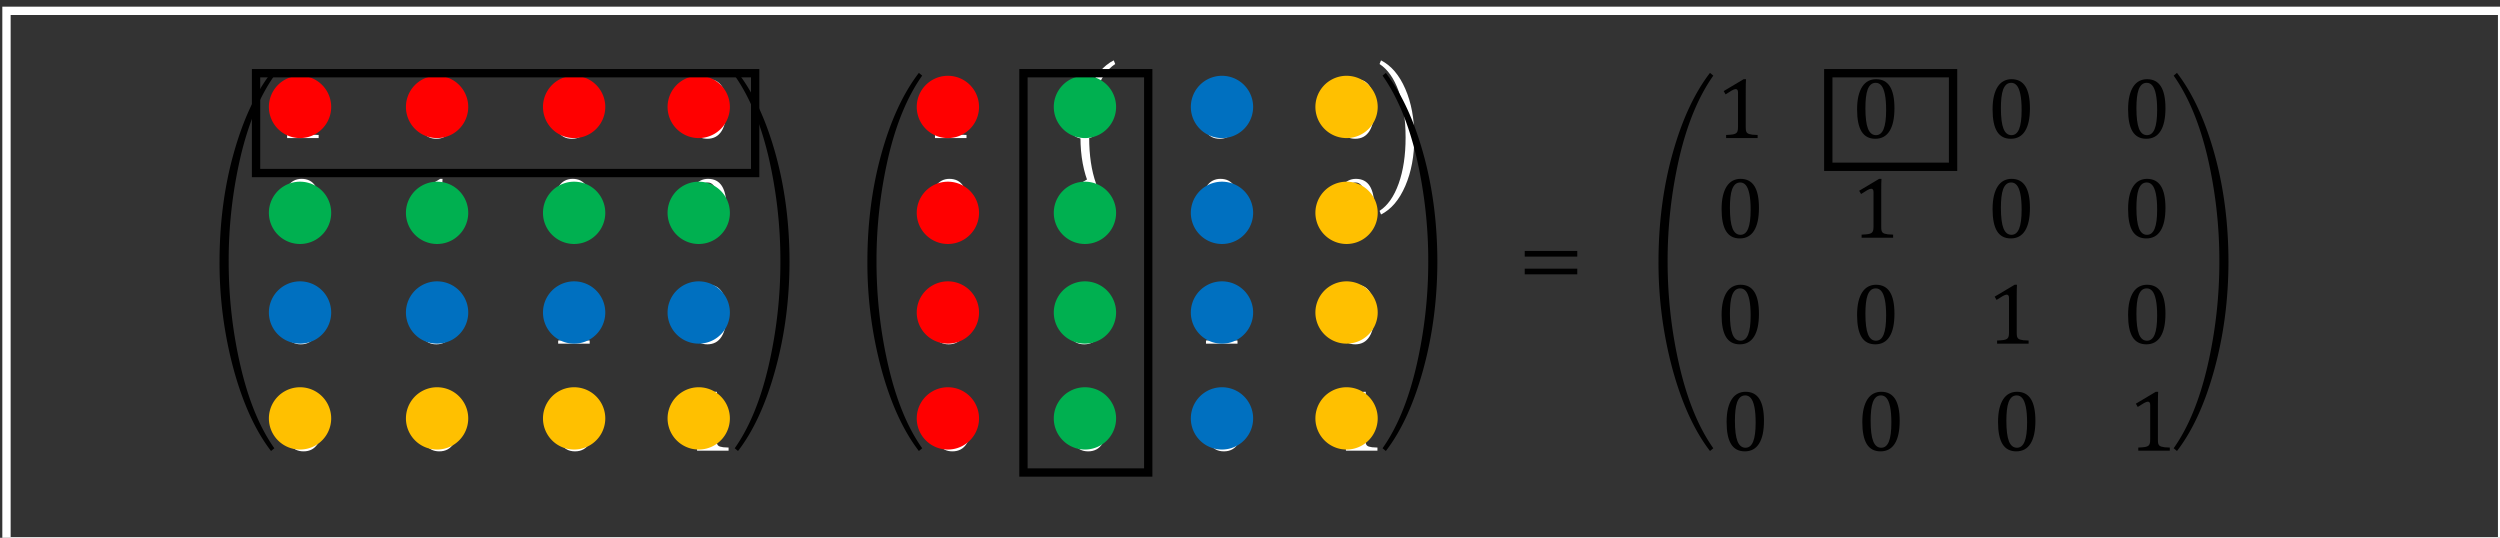 <?xml version="1.0" encoding="UTF-8"?>
<svg xmlns="http://www.w3.org/2000/svg" width="401.333" height="86.333" viewBox="0 0 106.186 22.842">
  <rect x="0" y="0" width="106.186" height="22.842" fill="#333333" stroke="none"/>
  <defs>
    <clipPath id="g">
      <path d="M501 688h98v65h-98z"></path>
    </clipPath>
    <clipPath id="a">
      <path d="M270 688h98v65h-98z"></path>
    </clipPath>
    <clipPath id="c">
      <path d="M270 688h98v65h-98z"></path>
    </clipPath>
    <clipPath id="d">
      <path d="M270 688h98v65h-98z"></path>
    </clipPath>
    <clipPath id="e">
      <path d="M501 688h98v65h-98z"></path>
    </clipPath>
    <clipPath id="f">
      <path d="M501 688h98v65h-98z"></path>
    </clipPath>
    <clipPath id="b">
      <path d="M270 688h98v65h-98z"></path>
    </clipPath>
    <clipPath id="h">
      <path d="M501 688h98v65h-98z"></path>
    </clipPath>
    <clipPath id="i">
      <path d="M374 688h98v65h-98z"></path>
    </clipPath>
    <clipPath id="j">
      <path d="M374 688h98v65h-98z"></path>
    </clipPath>
    <clipPath id="k">
      <path d="M374 688h98v65h-98z"></path>
    </clipPath>
    <clipPath id="l">
      <path d="M374 688h98v65h-98z"></path>
    </clipPath>
  </defs>
  <path d="M31.347 3.095c.662.861 1.192 2.003 1.589 3.427s.597 2.955.598 4.59c-.001 1.597-.2 3.122-.598 4.574-.397 1.453-.927 2.61-1.589 3.47l-.14-.117c.621-.88 1.1-2.044 1.436-3.49a19.56 19.56 0 0 0 .504-4.438 19.426 19.426 0 0 0-.506-4.457c-.334-1.414-.813-2.561-1.435-3.442zm-19.835 0 .141.117c-.622.88-1.1 2.028-1.435 3.442a19.441 19.441 0 0 0-.505 4.457c0 1.512.167 2.991.503 4.438.336 1.446.815 2.61 1.437 3.49l-.141.117c-.662-.86-1.191-2.017-1.589-3.47a17.295 17.295 0 0 1-.598-4.573c.001-1.636.2-3.167.598-4.59.398-1.425.927-2.567 1.589-3.428z" fill-rule="evenodd"></path>
  <path d="M4.751-1.784q0 .396.041.601.048.199.157.329.116.123.328.198.212.068.534.11.32.033.847.047V0H1.606v-.499q.76-.034 1.08-.089.329-.061.5-.178.17-.116.246-.328.082-.212.082-.69v-5.544q0-.274-.096-.397-.096-.13-.28-.13-.22 0-.622.226-.404.226-.998.622l-.301-.526L4.416-9.44h.376q-.041.656-.041 1.818z" style="font-size:14px;font-family:'Cambria Math','Cambria Math_MSFontService',sans-serif;fill:#fff" transform="matrix(.265 0 0 .265 11.77 5.865)" aria-label="1"></path>
  <path d="M3.8.11q-1.476 0-2.2-1.163Q.882-2.215.882-4.58q0-1.258.219-2.174.225-.916.622-1.51.403-.602.964-.89.56-.286 1.223-.286 1.497 0 2.229 1.155.731 1.155.731 3.493 0 2.42-.786 3.664Q5.304.11 3.801.11ZM2.216-4.786q0 2.228.41 3.274Q3.042-.47 3.91-.47q.827 0 1.224-.978.403-.985.403-3.042 0-1.572-.205-2.543-.205-.978-.574-1.402-.362-.423-.882-.423-.472 0-.793.28-.314.28-.513.807-.191.526-.273 1.285-.082.752-.082 1.702z" style="font-size:14px;font-family:'Cambria Math','Cambria Math_MSFontService',sans-serif;fill:#fff" transform="matrix(.265 0 0 .265 17.526 5.865)" aria-label="0"></path>
  <path d="M3.8.11q-1.476 0-2.2-1.163Q.882-2.215.882-4.58q0-1.258.219-2.174.225-.916.622-1.51.403-.602.964-.89.56-.286 1.223-.286 1.497 0 2.229 1.155.731 1.155.731 3.493 0 2.42-.786 3.664Q5.304.11 3.801.11ZM2.216-4.786q0 2.228.41 3.274Q3.042-.47 3.91-.47q.827 0 1.224-.978.403-.985.403-3.042 0-1.572-.205-2.543-.205-.978-.574-1.402-.362-.423-.882-.423-.472 0-.793.28-.314.28-.513.807-.191.526-.273 1.285-.082.752-.082 1.702z" style="font-size:14px;font-family:'Cambria Math','Cambria Math_MSFontService',sans-serif;fill:#fff" transform="matrix(.265 0 0 .265 23.282 5.865)" aria-label="0"></path>
  <path d="M3.8.11q-1.476 0-2.2-1.163Q.882-2.215.882-4.58q0-1.258.219-2.174.225-.916.622-1.51.403-.602.964-.89.56-.286 1.223-.286 1.497 0 2.229 1.155.731 1.155.731 3.493 0 2.42-.786 3.664Q5.304.11 3.801.11ZM2.216-4.786q0 2.228.41 3.274Q3.042-.47 3.91-.47q.827 0 1.224-.978.403-.985.403-3.042 0-1.572-.205-2.543-.205-.978-.574-1.402-.362-.423-.882-.423-.472 0-.793.28-.314.28-.513.807-.191.526-.273 1.285-.082.752-.082 1.702z" style="font-size:14px;font-family:'Cambria Math','Cambria Math_MSFontService',sans-serif;fill:#fff" transform="matrix(.265 0 0 .265 29.037 5.865)" aria-label="0"></path>
  <path d="M3.8.11q-1.476 0-2.2-1.163Q.882-2.215.882-4.58q0-1.258.219-2.174.225-.916.622-1.51.403-.602.964-.89.56-.286 1.223-.286 1.497 0 2.229 1.155.731 1.155.731 3.493 0 2.42-.786 3.664Q5.304.11 3.801.11ZM2.216-4.786q0 2.228.41 3.274Q3.042-.47 3.91-.47q.827 0 1.224-.978.403-.985.403-3.042 0-1.572-.205-2.543-.205-.978-.574-1.402-.362-.423-.882-.423-.472 0-.793.28-.314.28-.513.807-.191.526-.273 1.285-.082.752-.082 1.702z" style="font-size:14px;font-family:'Cambria Math','Cambria Math_MSFontService',sans-serif;fill:#fff" transform="matrix(.265 0 0 .265 11.77 10.098)" aria-label="0"></path>
  <path d="M4.751-1.784q0 .396.041.601.048.199.157.329.116.123.328.198.212.068.534.11.32.033.847.047V0H1.606v-.499q.76-.034 1.08-.089.329-.061.5-.178.17-.116.246-.328.082-.212.082-.69v-5.544q0-.274-.096-.397-.096-.13-.28-.13-.22 0-.622.226-.404.226-.998.622l-.301-.526L4.416-9.44h.376q-.041.656-.041 1.818z" style="font-size:14px;font-family:'Cambria Math','Cambria Math_MSFontService',sans-serif;fill:#fff" transform="matrix(.265 0 0 .265 17.526 10.098)" aria-label="1"></path>
  <path d="M3.8.11q-1.476 0-2.2-1.163Q.882-2.215.882-4.58q0-1.258.219-2.174.225-.916.622-1.51.403-.602.964-.89.56-.286 1.223-.286 1.497 0 2.229 1.155.731 1.155.731 3.493 0 2.42-.786 3.664Q5.304.11 3.801.11ZM2.216-4.786q0 2.228.41 3.274Q3.042-.47 3.91-.47q.827 0 1.224-.978.403-.985.403-3.042 0-1.572-.205-2.543-.205-.978-.574-1.402-.362-.423-.882-.423-.472 0-.793.28-.314.28-.513.807-.191.526-.273 1.285-.082.752-.082 1.702z" style="font-size:14px;font-family:'Cambria Math','Cambria Math_MSFontService',sans-serif;fill:#fff" transform="matrix(.265 0 0 .265 23.282 10.098)" aria-label="0"></path>
  <path d="M3.8.11q-1.476 0-2.2-1.163Q.882-2.215.882-4.58q0-1.258.219-2.174.225-.916.622-1.51.403-.602.964-.89.56-.286 1.223-.286 1.497 0 2.229 1.155.731 1.155.731 3.493 0 2.42-.786 3.664Q5.304.11 3.801.11ZM2.216-4.786q0 2.228.41 3.274Q3.042-.47 3.91-.47q.827 0 1.224-.978.403-.985.403-3.042 0-1.572-.205-2.543-.205-.978-.574-1.402-.362-.423-.882-.423-.472 0-.793.28-.314.28-.513.807-.191.526-.273 1.285-.082.752-.082 1.702z" style="font-size:14px;font-family:'Cambria Math','Cambria Math_MSFontService',sans-serif;fill:#fff" transform="matrix(.265 0 0 .265 29.037 10.098)" aria-label="0"></path>
  <path d="M3.8.11q-1.476 0-2.2-1.163Q.882-2.215.882-4.58q0-1.258.219-2.174.225-.916.622-1.51.403-.602.964-.89.56-.286 1.223-.286 1.497 0 2.229 1.155.731 1.155.731 3.493 0 2.42-.786 3.664Q5.304.11 3.801.11ZM2.216-4.786q0 2.228.41 3.274Q3.042-.47 3.91-.47q.827 0 1.224-.978.403-.985.403-3.042 0-1.572-.205-2.543-.205-.978-.574-1.402-.362-.423-.882-.423-.472 0-.793.28-.314.28-.513.807-.191.526-.273 1.285-.082.752-.082 1.702z" style="font-size:14px;font-family:'Cambria Math','Cambria Math_MSFontService',sans-serif;fill:#fff" transform="matrix(.265 0 0 .265 11.77 14.596)" aria-label="0"></path>
  <path d="M3.8.11q-1.476 0-2.2-1.163Q.882-2.215.882-4.58q0-1.258.219-2.174.225-.916.622-1.51.403-.602.964-.89.56-.286 1.223-.286 1.497 0 2.229 1.155.731 1.155.731 3.493 0 2.42-.786 3.664Q5.304.11 3.801.11ZM2.216-4.786q0 2.228.41 3.274Q3.042-.47 3.91-.47q.827 0 1.224-.978.403-.985.403-3.042 0-1.572-.205-2.543-.205-.978-.574-1.402-.362-.423-.882-.423-.472 0-.793.28-.314.28-.513.807-.191.526-.273 1.285-.082.752-.082 1.702z" style="font-size:14px;font-family:'Cambria Math','Cambria Math_MSFontService',sans-serif;fill:#fff" transform="matrix(.265 0 0 .265 17.526 14.596)" aria-label="0"></path>
  <path d="M4.751-1.784q0 .396.041.601.048.199.157.329.116.123.328.198.212.068.534.11.32.033.847.047V0H1.606v-.499q.76-.034 1.08-.089.329-.061.5-.178.17-.116.246-.328.082-.212.082-.69v-5.544q0-.274-.096-.397-.096-.13-.28-.13-.22 0-.622.226-.404.226-.998.622l-.301-.526L4.416-9.44h.376q-.041.656-.041 1.818z" style="font-size:14px;font-family:'Cambria Math','Cambria Math_MSFontService',sans-serif;fill:#fff" transform="matrix(.265 0 0 .265 23.282 14.596)" aria-label="1"></path>
  <path d="M3.8.11q-1.476 0-2.2-1.163Q.882-2.215.882-4.58q0-1.258.219-2.174.225-.916.622-1.51.403-.602.964-.89.56-.286 1.223-.286 1.497 0 2.229 1.155.731 1.155.731 3.493 0 2.42-.786 3.664Q5.304.11 3.801.11ZM2.216-4.786q0 2.228.41 3.274Q3.042-.47 3.91-.47q.827 0 1.224-.978.403-.985.403-3.042 0-1.572-.205-2.543-.205-.978-.574-1.402-.362-.423-.882-.423-.472 0-.793.28-.314.28-.513.807-.191.526-.273 1.285-.082.752-.082 1.702z" style="font-size:14px;font-family:'Cambria Math','Cambria Math_MSFontService',sans-serif;fill:#fff" transform="matrix(.265 0 0 .265 29.037 14.596)" aria-label="0"></path>
  <g clip-path="url(#a)" transform="matrix(.265 0 0 .265 -62.927 -179.608)">
    <path d="M3.8.11q-1.476 0-2.2-1.163Q.882-2.215.882-4.58q0-1.258.219-2.174.225-.916.622-1.51.403-.602.964-.89.56-.286 1.223-.286 1.497 0 2.229 1.155.731 1.155.731 3.493 0 2.42-.786 3.664Q5.304.11 3.801.11ZM2.216-4.786q0 2.228.41 3.274Q3.042-.47 3.91-.47q.827 0 1.224-.978.403-.985.403-3.042 0-1.572-.205-2.543-.205-.978-.574-1.402-.362-.423-.882-.423-.472 0-.793.28-.314.28-.513.807-.191.526-.273 1.285-.082.752-.082 1.702z" style="font-size:14px;font-family:'Cambria Math','Cambria Math_MSFontService',sans-serif;fill:#fff" transform="translate(282.32 750)" aria-label="0"></path>
  </g>
  <g clip-path="url(#b)" transform="matrix(.265 0 0 .265 -62.927 -179.608)">
    <path d="M3.8.11q-1.476 0-2.2-1.163Q.882-2.215.882-4.58q0-1.258.219-2.174.225-.916.622-1.51.403-.602.964-.89.56-.286 1.223-.286 1.497 0 2.229 1.155.731 1.155.731 3.493 0 2.42-.786 3.664Q5.304.11 3.801.11ZM2.216-4.786q0 2.228.41 3.274Q3.042-.47 3.91-.47q.827 0 1.224-.978.403-.985.403-3.042 0-1.572-.205-2.543-.205-.978-.574-1.402-.362-.423-.882-.423-.472 0-.793.28-.314.28-.513.807-.191.526-.273 1.285-.082.752-.082 1.702z" style="font-size:14px;font-family:'Cambria Math','Cambria Math_MSFontService',sans-serif;fill:#fff" transform="translate(304.073 750)" aria-label="0"></path>
  </g>
  <g clip-path="url(#c)" transform="matrix(.265 0 0 .265 -62.927 -179.608)">
    <path d="M3.8.11q-1.476 0-2.2-1.163Q.882-2.215.882-4.58q0-1.258.219-2.174.225-.916.622-1.51.403-.602.964-.89.56-.286 1.223-.286 1.497 0 2.229 1.155.731 1.155.731 3.493 0 2.42-.786 3.664Q5.304.11 3.801.11ZM2.216-4.786q0 2.228.41 3.274Q3.042-.47 3.91-.47q.827 0 1.224-.978.403-.985.403-3.042 0-1.572-.205-2.543-.205-.978-.574-1.402-.362-.423-.882-.423-.472 0-.793.28-.314.28-.513.807-.191.526-.273 1.285-.082.752-.082 1.702z" style="font-size:14px;font-family:'Cambria Math','Cambria Math_MSFontService',sans-serif;fill:#fff" transform="translate(325.827 750)" aria-label="0"></path>
  </g>
  <g clip-path="url(#d)" transform="matrix(.265 0 0 .265 -62.927 -179.608)">
    <path d="M4.751-1.784q0 .396.041.601.048.199.157.329.116.123.328.198.212.068.534.11.32.033.847.047V0H1.606v-.499q.76-.034 1.08-.089.329-.061.5-.178.17-.116.246-.328.082-.212.082-.69v-5.544q0-.274-.096-.397-.096-.13-.28-.13-.22 0-.622.226-.404.226-.998.622l-.301-.526L4.416-9.44h.376q-.041.656-.041 1.818z" style="font-size:14px;font-family:'Cambria Math','Cambria Math_MSFontService',sans-serif;fill:#fff" transform="translate(347.58 750)" aria-label="1"></path>
  </g>
  <path d="M11.421 4.542a1.323 1.323 0 1 1 2.646 0 1.323 1.323 0 0 1-2.646 0z" fill="red" fill-rule="evenodd"></path>
  <path d="M11.421 9.04a1.323 1.323 0 1 1 2.646 0 1.323 1.323 0 0 1-2.646 0z" fill="#00b050" fill-rule="evenodd"></path>
  <path d="M11.421 13.273a1.323 1.323 0 1 1 2.646 0 1.323 1.323 0 0 1-2.646 0z" fill="#0070c0" fill-rule="evenodd"></path>
  <path d="M11.421 17.771a1.323 1.323 0 1 1 2.646 0 1.323 1.323 0 0 1-2.646 0z" fill="#ffc000" fill-rule="evenodd"></path>
  <path d="M17.242 4.542a1.323 1.323 0 1 1 2.646 0 1.323 1.323 0 0 1-2.646 0z" fill="red" fill-rule="evenodd"></path>
  <path d="M17.242 9.04a1.323 1.323 0 1 1 2.646 0 1.323 1.323 0 0 1-2.646 0z" fill="#00b050" fill-rule="evenodd"></path>
  <path d="M17.242 13.273a1.323 1.323 0 1 1 2.646 0 1.323 1.323 0 0 1-2.646 0z" fill="#0070c0" fill-rule="evenodd"></path>
  <path d="M17.242 17.771a1.323 1.323 0 1 1 2.646 0 1.323 1.323 0 0 1-2.646 0z" fill="#ffc000" fill-rule="evenodd"></path>
  <path d="M23.063 4.542a1.323 1.323 0 1 1 2.646 0 1.323 1.323 0 0 1-2.646 0z" fill="red" fill-rule="evenodd"></path>
  <path d="M23.063 9.04a1.323 1.323 0 1 1 2.646 0 1.323 1.323 0 0 1-2.646 0z" fill="#00b050" fill-rule="evenodd"></path>
  <path d="M23.063 13.273a1.323 1.323 0 1 1 2.646 0 1.323 1.323 0 0 1-2.646 0z" fill="#0070c0" fill-rule="evenodd"></path>
  <path d="M23.063 17.771a1.323 1.323 0 1 1 2.646 0 1.323 1.323 0 0 1-2.646 0z" fill="#ffc000" fill-rule="evenodd"></path>
  <path d="M28.355 4.542a1.323 1.323 0 1 1 2.646 0 1.323 1.323 0 0 1-2.646 0z" fill="red" fill-rule="evenodd"></path>
  <path d="M28.355 9.04a1.323 1.323 0 1 1 2.646 0 1.323 1.323 0 0 1-2.646 0z" fill="#00b050" fill-rule="evenodd"></path>
  <path d="M28.355 13.273a1.323 1.323 0 1 1 2.646 0 1.323 1.323 0 0 1-2.646 0z" fill="#0070c0" fill-rule="evenodd"></path>
  <path d="M28.355 17.771a1.323 1.323 0 1 1 2.646 0 1.323 1.323 0 0 1-2.646 0z" fill="#ffc000" fill-rule="evenodd"></path>
  <path style="fill:none;stroke:#fff;stroke-width:1.333;stroke-miterlimit:8" d="M238.5 679.5h400v85h-400z" transform="matrix(.265 0 0 .265 -62.927 -179.608)"></path>
  <path d="M58.658 2.564c.432.22.776.623 1.031 1.21.256.586.383 1.273.383 2.062 0 .782-.127 1.47-.383 2.061-.255.592-.599.996-1.031 1.214l-.062-.155c.346-.225.617-.612.812-1.16.196-.547.294-1.2.294-1.957 0-.771-.099-1.427-.295-1.97-.198-.541-.468-.925-.811-1.15zm-11.353 0 .063.155c-.343.225-.614.609-.81 1.15-.198.543-.296 1.199-.296 1.97 0 .758.097 1.41.292 1.958.195.547.467.934.814 1.159l-.063.155c-.432-.218-.775-.622-1.03-1.214-.256-.591-.383-1.279-.383-2.061 0-.789.127-1.476.382-2.062.256-.587.599-.99 1.03-1.21z" fill="#fff" fill-rule="evenodd"></path>
  <path d="M92.466 3.095c.662.861 1.192 2.003 1.589 3.427s.596 2.955.598 4.59c-.002 1.597-.2 3.122-.598 4.574-.397 1.453-.927 2.61-1.589 3.47l-.141-.117c.622-.88 1.101-2.044 1.437-3.49a19.56 19.56 0 0 0 .504-4.438 19.426 19.426 0 0 0-.506-4.457c-.335-1.414-.813-2.561-1.435-3.442zm-19.835 0 .141.117c-.622.88-1.1 2.028-1.435 3.442a19.441 19.441 0 0 0-.506 4.457c0 1.512.168 2.991.504 4.438.336 1.446.815 2.61 1.437 3.49l-.141.117c-.662-.86-1.192-2.017-1.59-3.47a17.295 17.295 0 0 1-.597-4.573c.001-1.636.2-3.167.598-4.59.397-1.425.927-2.567 1.589-3.428z" fill-rule="evenodd"></path>
  <path d="M4.751-1.784q0 .396.041.601.048.199.157.329.116.123.328.198.212.068.534.11.32.033.847.047V0H1.606v-.499q.76-.034 1.08-.089.329-.061.5-.178.17-.116.246-.328.082-.212.082-.69v-5.544q0-.274-.096-.397-.096-.13-.28-.13-.22 0-.622.226-.404.226-.998.622l-.301-.526L4.416-9.44h.376q-.041.656-.041 1.818z" style="font-size:14px;font-family:'Cambria Math','Cambria Math_MSFontService',sans-serif" transform="matrix(.265 0 0 .265 72.89 5.865)" aria-label="1"></path>
  <path d="M3.8.11q-1.476 0-2.2-1.163Q.882-2.215.882-4.58q0-1.258.219-2.174.225-.916.622-1.51.403-.602.964-.89.56-.286 1.223-.286 1.497 0 2.229 1.155.731 1.155.731 3.493 0 2.42-.786 3.664Q5.304.11 3.801.11ZM2.216-4.786q0 2.228.41 3.274Q3.042-.47 3.91-.47q.827 0 1.224-.978.403-.985.403-3.042 0-1.572-.205-2.543-.205-.978-.574-1.402-.362-.423-.882-.423-.472 0-.793.28-.314.28-.513.807-.191.526-.273 1.285-.082.752-.082 1.702z" style="font-size:14px;font-family:'Cambria Math','Cambria Math_MSFontService',sans-serif" transform="matrix(.265 0 0 .265 78.645 5.865)" aria-label="0"></path>
  <path d="M3.8.11q-1.476 0-2.2-1.163Q.882-2.215.882-4.58q0-1.258.219-2.174.225-.916.622-1.51.403-.602.964-.89.56-.286 1.223-.286 1.497 0 2.229 1.155.731 1.155.731 3.493 0 2.42-.786 3.664Q5.304.11 3.801.11ZM2.216-4.786q0 2.228.41 3.274Q3.042-.47 3.91-.47q.827 0 1.224-.978.403-.985.403-3.042 0-1.572-.205-2.543-.205-.978-.574-1.402-.362-.423-.882-.423-.472 0-.793.28-.314.28-.513.807-.191.526-.273 1.285-.082.752-.082 1.702z" style="font-size:14px;font-family:'Cambria Math','Cambria Math_MSFontService',sans-serif" transform="matrix(.265 0 0 .265 84.4 5.865)" aria-label="0"></path>
  <path d="M3.8.11q-1.476 0-2.2-1.163Q.882-2.215.882-4.58q0-1.258.219-2.174.225-.916.622-1.51.403-.602.964-.89.56-.286 1.223-.286 1.497 0 2.229 1.155.731 1.155.731 3.493 0 2.42-.786 3.664Q5.304.11 3.801.11ZM2.216-4.786q0 2.228.41 3.274Q3.042-.47 3.91-.47q.827 0 1.224-.978.403-.985.403-3.042 0-1.572-.205-2.543-.205-.978-.574-1.402-.362-.423-.882-.423-.472 0-.793.28-.314.28-.513.807-.191.526-.273 1.285-.082.752-.082 1.702z" style="font-size:14px;font-family:'Cambria Math','Cambria Math_MSFontService',sans-serif" transform="matrix(.265 0 0 .265 90.156 5.865)" aria-label="0"></path>
  <path d="M3.8.11q-1.476 0-2.2-1.163Q.882-2.215.882-4.58q0-1.258.219-2.174.225-.916.622-1.51.403-.602.964-.89.56-.286 1.223-.286 1.497 0 2.229 1.155.731 1.155.731 3.493 0 2.42-.786 3.664Q5.304.11 3.801.11ZM2.216-4.786q0 2.228.41 3.274Q3.042-.47 3.91-.47q.827 0 1.224-.978.403-.985.403-3.042 0-1.572-.205-2.543-.205-.978-.574-1.402-.362-.423-.882-.423-.472 0-.793.28-.314.28-.513.807-.191.526-.273 1.285-.082.752-.082 1.702z" style="font-size:14px;font-family:'Cambria Math','Cambria Math_MSFontService',sans-serif" transform="matrix(.265 0 0 .265 72.89 10.098)" aria-label="0"></path>
  <path d="M4.751-1.784q0 .396.041.601.048.199.157.329.116.123.328.198.212.068.534.11.32.033.847.047V0H1.606v-.499q.76-.034 1.08-.089.329-.061.5-.178.17-.116.246-.328.082-.212.082-.69v-5.544q0-.274-.096-.397-.096-.13-.28-.13-.22 0-.622.226-.404.226-.998.622l-.301-.526L4.416-9.44h.376q-.041.656-.041 1.818z" style="font-size:14px;font-family:'Cambria Math','Cambria Math_MSFontService',sans-serif" transform="matrix(.265 0 0 .265 78.645 10.098)" aria-label="1"></path>
  <path d="M3.8.11q-1.476 0-2.2-1.163Q.882-2.215.882-4.58q0-1.258.219-2.174.225-.916.622-1.51.403-.602.964-.89.56-.286 1.223-.286 1.497 0 2.229 1.155.731 1.155.731 3.493 0 2.42-.786 3.664Q5.304.11 3.801.11ZM2.216-4.786q0 2.228.41 3.274Q3.042-.47 3.91-.47q.827 0 1.224-.978.403-.985.403-3.042 0-1.572-.205-2.543-.205-.978-.574-1.402-.362-.423-.882-.423-.472 0-.793.28-.314.28-.513.807-.191.526-.273 1.285-.082.752-.082 1.702z" style="font-size:14px;font-family:'Cambria Math','Cambria Math_MSFontService',sans-serif" transform="matrix(.265 0 0 .265 84.4 10.098)" aria-label="0"></path>
  <path d="M3.8.11q-1.476 0-2.2-1.163Q.882-2.215.882-4.58q0-1.258.219-2.174.225-.916.622-1.51.403-.602.964-.89.56-.286 1.223-.286 1.497 0 2.229 1.155.731 1.155.731 3.493 0 2.42-.786 3.664Q5.304.11 3.801.11ZM2.216-4.786q0 2.228.41 3.274Q3.042-.47 3.91-.47q.827 0 1.224-.978.403-.985.403-3.042 0-1.572-.205-2.543-.205-.978-.574-1.402-.362-.423-.882-.423-.472 0-.793.28-.314.28-.513.807-.191.526-.273 1.285-.082.752-.082 1.702z" style="font-size:14px;font-family:'Cambria Math','Cambria Math_MSFontService',sans-serif" transform="matrix(.265 0 0 .265 90.156 10.098)" aria-label="0"></path>
  <path d="M3.8.11q-1.476 0-2.2-1.163Q.882-2.215.882-4.58q0-1.258.219-2.174.225-.916.622-1.51.403-.602.964-.89.56-.286 1.223-.286 1.497 0 2.229 1.155.731 1.155.731 3.493 0 2.42-.786 3.664Q5.304.11 3.801.11ZM2.216-4.786q0 2.228.41 3.274Q3.042-.47 3.91-.47q.827 0 1.224-.978.403-.985.403-3.042 0-1.572-.205-2.543-.205-.978-.574-1.402-.362-.423-.882-.423-.472 0-.793.28-.314.28-.513.807-.191.526-.273 1.285-.082.752-.082 1.702z" style="font-size:14px;font-family:'Cambria Math','Cambria Math_MSFontService',sans-serif" transform="matrix(.265 0 0 .265 72.89 14.596)" aria-label="0"></path>
  <path d="M3.8.11q-1.476 0-2.2-1.163Q.882-2.215.882-4.58q0-1.258.219-2.174.225-.916.622-1.51.403-.602.964-.89.56-.286 1.223-.286 1.497 0 2.229 1.155.731 1.155.731 3.493 0 2.42-.786 3.664Q5.304.11 3.801.11ZM2.216-4.786q0 2.228.41 3.274Q3.042-.47 3.91-.47q.827 0 1.224-.978.403-.985.403-3.042 0-1.572-.205-2.543-.205-.978-.574-1.402-.362-.423-.882-.423-.472 0-.793.28-.314.28-.513.807-.191.526-.273 1.285-.082.752-.082 1.702z" style="font-size:14px;font-family:'Cambria Math','Cambria Math_MSFontService',sans-serif" transform="matrix(.265 0 0 .265 78.645 14.596)" aria-label="0"></path>
  <path d="M4.751-1.784q0 .396.041.601.048.199.157.329.116.123.328.198.212.068.534.11.32.033.847.047V0H1.606v-.499q.76-.034 1.08-.089.329-.061.5-.178.17-.116.246-.328.082-.212.082-.69v-5.544q0-.274-.096-.397-.096-.13-.28-.13-.22 0-.622.226-.404.226-.998.622l-.301-.526L4.416-9.44h.376q-.041.656-.041 1.818z" style="font-size:14px;font-family:'Cambria Math','Cambria Math_MSFontService',sans-serif" transform="matrix(.265 0 0 .265 84.4 14.596)" aria-label="1"></path>
  <path d="M3.8.11q-1.476 0-2.2-1.163Q.882-2.215.882-4.58q0-1.258.219-2.174.225-.916.622-1.51.403-.602.964-.89.56-.286 1.223-.286 1.497 0 2.229 1.155.731 1.155.731 3.493 0 2.42-.786 3.664Q5.304.11 3.801.11ZM2.216-4.786q0 2.228.41 3.274Q3.042-.47 3.91-.47q.827 0 1.224-.978.403-.985.403-3.042 0-1.572-.205-2.543-.205-.978-.574-1.402-.362-.423-.882-.423-.472 0-.793.28-.314.28-.513.807-.191.526-.273 1.285-.082.752-.082 1.702z" style="font-size:14px;font-family:'Cambria Math','Cambria Math_MSFontService',sans-serif" transform="matrix(.265 0 0 .265 90.156 14.596)" aria-label="0"></path>
  <g clip-path="url(#e)" transform="matrix(.265 0 0 .265 -62.927 -179.608)">
    <path d="M3.8.11q-1.476 0-2.2-1.163Q.882-2.215.882-4.58q0-1.258.219-2.174.225-.916.622-1.51.403-.602.964-.89.56-.286 1.223-.286 1.497 0 2.229 1.155.731 1.155.731 3.493 0 2.42-.786 3.664Q5.304.11 3.801.11ZM2.216-4.786q0 2.228.41 3.274Q3.042-.47 3.91-.47q.827 0 1.224-.978.403-.985.403-3.042 0-1.572-.205-2.543-.205-.978-.574-1.402-.362-.423-.882-.423-.472 0-.793.28-.314.28-.513.807-.191.526-.273 1.285-.082.752-.082 1.702z" style="font-size:14px;font-family:'Cambria Math','Cambria Math_MSFontService',sans-serif" transform="translate(513.32 750)" aria-label="0"></path>
  </g>
  <g clip-path="url(#f)" transform="matrix(.265 0 0 .265 -62.927 -179.608)">
    <path d="M3.8.11q-1.476 0-2.2-1.163Q.882-2.215.882-4.58q0-1.258.219-2.174.225-.916.622-1.51.403-.602.964-.89.56-.286 1.223-.286 1.497 0 2.229 1.155.731 1.155.731 3.493 0 2.42-.786 3.664Q5.304.11 3.801.11ZM2.216-4.786q0 2.228.41 3.274Q3.042-.47 3.91-.47q.827 0 1.224-.978.403-.985.403-3.042 0-1.572-.205-2.543-.205-.978-.574-1.402-.362-.423-.882-.423-.472 0-.793.28-.314.28-.513.807-.191.526-.273 1.285-.082.752-.082 1.702z" style="font-size:14px;font-family:'Cambria Math','Cambria Math_MSFontService',sans-serif" transform="translate(535.073 750)" aria-label="0"></path>
  </g>
  <g clip-path="url(#g)" transform="matrix(.265 0 0 .265 -62.927 -179.608)">
    <path d="M3.8.11q-1.476 0-2.2-1.163Q.882-2.215.882-4.58q0-1.258.219-2.174.225-.916.622-1.51.403-.602.964-.89.56-.286 1.223-.286 1.497 0 2.229 1.155.731 1.155.731 3.493 0 2.42-.786 3.664Q5.304.11 3.801.11ZM2.216-4.786q0 2.228.41 3.274Q3.042-.47 3.91-.47q.827 0 1.224-.978.403-.985.403-3.042 0-1.572-.205-2.543-.205-.978-.574-1.402-.362-.423-.882-.423-.472 0-.793.28-.314.28-.513.807-.191.526-.273 1.285-.082.752-.082 1.702z" style="font-size:14px;font-family:'Cambria Math','Cambria Math_MSFontService',sans-serif" transform="translate(556.827 750)" aria-label="0"></path>
  </g>
  <g clip-path="url(#h)" transform="matrix(.265 0 0 .265 -62.927 -179.608)">
    <path d="M4.751-1.784q0 .396.041.601.048.199.157.329.116.123.328.198.212.068.534.11.32.033.847.047V0H1.606v-.499q.76-.034 1.08-.089.329-.061.5-.178.17-.116.246-.328.082-.212.082-.69v-5.544q0-.274-.096-.397-.096-.13-.28-.13-.22 0-.622.226-.404.226-.998.622l-.301-.526L4.416-9.44h.376q-.041.656-.041 1.818z" style="font-size:14px;font-family:'Cambria Math','Cambria Math_MSFontService',sans-serif" transform="translate(578.58 750)" aria-label="1"></path>
  </g>
  <path d="M1.019-4.963v-.91H9.44v.91zm0 2.837v-.91H9.44v.91zm8.709-1.873z" style="font-size:14px;font-family:'Cambria Math','Cambria Math_MSFontService',sans-serif" transform="matrix(.265 0 0 .265 64.492 12.215)" aria-label="="></path>
  <path d="M58.864 3.095c.662.861 1.192 2.003 1.589 3.427s.596 2.955.598 4.59c-.002 1.597-.2 3.122-.598 4.574-.397 1.453-.927 2.61-1.59 3.47l-.14-.117c.622-.88 1.101-2.044 1.437-3.49a19.56 19.56 0 0 0 .504-4.438 19.426 19.426 0 0 0-.506-4.457c-.335-1.414-.813-2.561-1.435-3.442zm-19.835 0 .14.117c-.621.88-1.1 2.028-1.434 3.442a19.441 19.441 0 0 0-.506 4.457c0 1.512.168 2.991.504 4.438.336 1.446.815 2.61 1.437 3.49l-.141.117c-.662-.86-1.192-2.017-1.59-3.47a17.295 17.295 0 0 1-.597-4.573c.001-1.636.2-3.167.598-4.59.397-1.425.927-2.567 1.589-3.428z" fill-rule="evenodd"></path>
  <path d="M4.751-1.784q0 .396.041.601.048.199.157.329.116.123.328.198.212.068.534.11.32.033.847.047V0H1.606v-.499q.76-.034 1.08-.089.329-.061.5-.178.17-.116.246-.328.082-.212.082-.69v-5.544q0-.274-.096-.397-.096-.13-.28-.13-.22 0-.622.226-.404.226-.998.622l-.301-.526L4.416-9.44h.376q-.041.656-.041 1.818z" style="font-size:14px;font-family:'Cambria Math','Cambria Math_MSFontService',sans-serif;fill:#fff" transform="matrix(.265 0 0 .265 39.287 5.865)" aria-label="1"></path>
  <path d="M3.8.11q-1.476 0-2.2-1.163Q.882-2.215.882-4.58q0-1.258.219-2.174.225-.916.622-1.51.403-.602.964-.89.56-.286 1.223-.286 1.497 0 2.229 1.155.731 1.155.731 3.493 0 2.42-.786 3.664Q5.304.11 3.801.11ZM2.216-4.786q0 2.228.41 3.274Q3.042-.47 3.91-.47q.827 0 1.224-.978.403-.985.403-3.042 0-1.572-.205-2.543-.205-.978-.574-1.402-.362-.423-.882-.423-.472 0-.793.28-.314.28-.513.807-.191.526-.273 1.285-.082.752-.082 1.702z" style="font-size:14px;font-family:'Cambria Math','Cambria Math_MSFontService',sans-serif;fill:#fff" transform="matrix(.265 0 0 .265 45.043 5.865)" aria-label="0"></path>
  <path d="M3.8.11q-1.476 0-2.2-1.163Q.882-2.215.882-4.58q0-1.258.219-2.174.225-.916.622-1.51.403-.602.964-.89.56-.286 1.223-.286 1.497 0 2.229 1.155.731 1.155.731 3.493 0 2.42-.786 3.664Q5.304.11 3.801.11ZM2.216-4.786q0 2.228.41 3.274Q3.042-.47 3.91-.47q.827 0 1.224-.978.403-.985.403-3.042 0-1.572-.205-2.543-.205-.978-.574-1.402-.362-.423-.882-.423-.472 0-.793.28-.314.28-.513.807-.191.526-.273 1.285-.082.752-.082 1.702z" style="font-size:14px;font-family:'Cambria Math','Cambria Math_MSFontService',sans-serif;fill:#fff" transform="matrix(.265 0 0 .265 50.798 5.865)" aria-label="0"></path>
  <path d="M3.8.11q-1.476 0-2.2-1.163Q.882-2.215.882-4.58q0-1.258.219-2.174.225-.916.622-1.51.403-.602.964-.89.56-.286 1.223-.286 1.497 0 2.229 1.155.731 1.155.731 3.493 0 2.42-.786 3.664Q5.304.11 3.801.11ZM2.216-4.786q0 2.228.41 3.274Q3.042-.47 3.91-.47q.827 0 1.224-.978.403-.985.403-3.042 0-1.572-.205-2.543-.205-.978-.574-1.402-.362-.423-.882-.423-.472 0-.793.28-.314.28-.513.807-.191.526-.273 1.285-.082.752-.082 1.702z" style="font-size:14px;font-family:'Cambria Math','Cambria Math_MSFontService',sans-serif;fill:#fff" transform="matrix(.265 0 0 .265 56.554 5.865)" aria-label="0"></path>
  <path d="M3.8.11q-1.476 0-2.2-1.163Q.882-2.215.882-4.58q0-1.258.219-2.174.225-.916.622-1.51.403-.602.964-.89.56-.286 1.223-.286 1.497 0 2.229 1.155.731 1.155.731 3.493 0 2.42-.786 3.664Q5.304.11 3.801.11ZM2.216-4.786q0 2.228.41 3.274Q3.042-.47 3.91-.47q.827 0 1.224-.978.403-.985.403-3.042 0-1.572-.205-2.543-.205-.978-.574-1.402-.362-.423-.882-.423-.472 0-.793.28-.314.28-.513.807-.191.526-.273 1.285-.082.752-.082 1.702z" style="font-size:14px;font-family:'Cambria Math','Cambria Math_MSFontService',sans-serif;fill:#fff" transform="matrix(.265 0 0 .265 39.287 10.098)" aria-label="0"></path>
  <path d="M4.751-1.784q0 .396.041.601.048.199.157.329.116.123.328.198.212.068.534.11.32.033.847.047V0H1.606v-.499q.76-.034 1.08-.089.329-.061.5-.178.17-.116.246-.328.082-.212.082-.69v-5.544q0-.274-.096-.397-.096-.13-.28-.13-.22 0-.622.226-.404.226-.998.622l-.301-.526L4.416-9.44h.376q-.041.656-.041 1.818z" style="font-size:14px;font-family:'Cambria Math','Cambria Math_MSFontService',sans-serif;fill:#fff" transform="matrix(.265 0 0 .265 45.043 10.098)" aria-label="1"></path>
  <path d="M3.8.11q-1.476 0-2.2-1.163Q.882-2.215.882-4.58q0-1.258.219-2.174.225-.916.622-1.51.403-.602.964-.89.56-.286 1.223-.286 1.497 0 2.229 1.155.731 1.155.731 3.493 0 2.42-.786 3.664Q5.304.11 3.801.11ZM2.216-4.786q0 2.228.41 3.274Q3.042-.47 3.91-.47q.827 0 1.224-.978.403-.985.403-3.042 0-1.572-.205-2.543-.205-.978-.574-1.402-.362-.423-.882-.423-.472 0-.793.28-.314.28-.513.807-.191.526-.273 1.285-.082.752-.082 1.702z" style="font-size:14px;font-family:'Cambria Math','Cambria Math_MSFontService',sans-serif;fill:#fff" transform="matrix(.265 0 0 .265 50.798 10.098)" aria-label="0"></path>
  <path d="M3.8.11q-1.476 0-2.2-1.163Q.882-2.215.882-4.58q0-1.258.219-2.174.225-.916.622-1.51.403-.602.964-.89.56-.286 1.223-.286 1.497 0 2.229 1.155.731 1.155.731 3.493 0 2.42-.786 3.664Q5.304.11 3.801.11ZM2.216-4.786q0 2.228.41 3.274Q3.042-.47 3.91-.47q.827 0 1.224-.978.403-.985.403-3.042 0-1.572-.205-2.543-.205-.978-.574-1.402-.362-.423-.882-.423-.472 0-.793.28-.314.28-.513.807-.191.526-.273 1.285-.082.752-.082 1.702z" style="font-size:14px;font-family:'Cambria Math','Cambria Math_MSFontService',sans-serif;fill:#fff" transform="matrix(.265 0 0 .265 56.554 10.098)" aria-label="0"></path>
  <path d="M3.8.11q-1.476 0-2.2-1.163Q.882-2.215.882-4.58q0-1.258.219-2.174.225-.916.622-1.51.403-.602.964-.89.56-.286 1.223-.286 1.497 0 2.229 1.155.731 1.155.731 3.493 0 2.42-.786 3.664Q5.304.11 3.801.11ZM2.216-4.786q0 2.228.41 3.274Q3.042-.47 3.91-.47q.827 0 1.224-.978.403-.985.403-3.042 0-1.572-.205-2.543-.205-.978-.574-1.402-.362-.423-.882-.423-.472 0-.793.28-.314.28-.513.807-.191.526-.273 1.285-.082.752-.082 1.702z" style="font-size:14px;font-family:'Cambria Math','Cambria Math_MSFontService',sans-serif;fill:#fff" transform="matrix(.265 0 0 .265 39.287 14.596)" aria-label="0"></path>
  <path d="M3.8.11q-1.476 0-2.2-1.163Q.882-2.215.882-4.58q0-1.258.219-2.174.225-.916.622-1.51.403-.602.964-.89.56-.286 1.223-.286 1.497 0 2.229 1.155.731 1.155.731 3.493 0 2.42-.786 3.664Q5.304.11 3.801.11ZM2.216-4.786q0 2.228.41 3.274Q3.042-.47 3.91-.47q.827 0 1.224-.978.403-.985.403-3.042 0-1.572-.205-2.543-.205-.978-.574-1.402-.362-.423-.882-.423-.472 0-.793.28-.314.28-.513.807-.191.526-.273 1.285-.082.752-.082 1.702z" style="font-size:14px;font-family:'Cambria Math','Cambria Math_MSFontService',sans-serif;fill:#fff" transform="matrix(.265 0 0 .265 45.043 14.596)" aria-label="0"></path>
  <path d="M4.751-1.784q0 .396.041.601.048.199.157.329.116.123.328.198.212.068.534.11.32.033.847.047V0H1.606v-.499q.76-.034 1.08-.089.329-.061.5-.178.17-.116.246-.328.082-.212.082-.69v-5.544q0-.274-.096-.397-.096-.13-.28-.13-.22 0-.622.226-.404.226-.998.622l-.301-.526L4.416-9.44h.376q-.041.656-.041 1.818z" style="font-size:14px;font-family:'Cambria Math','Cambria Math_MSFontService',sans-serif;fill:#fff" transform="matrix(.265 0 0 .265 50.798 14.596)" aria-label="1"></path>
  <path d="M3.8.11q-1.476 0-2.2-1.163Q.882-2.215.882-4.58q0-1.258.219-2.174.225-.916.622-1.51.403-.602.964-.89.56-.286 1.223-.286 1.497 0 2.229 1.155.731 1.155.731 3.493 0 2.42-.786 3.664Q5.304.11 3.801.11ZM2.216-4.786q0 2.228.41 3.274Q3.042-.47 3.91-.47q.827 0 1.224-.978.403-.985.403-3.042 0-1.572-.205-2.543-.205-.978-.574-1.402-.362-.423-.882-.423-.472 0-.793.28-.314.28-.513.807-.191.526-.273 1.285-.082.752-.082 1.702z" style="font-size:14px;font-family:'Cambria Math','Cambria Math_MSFontService',sans-serif;fill:#fff" transform="matrix(.265 0 0 .265 56.554 14.596)" aria-label="0"></path>
  <g clip-path="url(#i)" transform="matrix(.265 0 0 .265 -62.927 -179.608)">
    <path d="M3.8.11q-1.476 0-2.2-1.163Q.882-2.215.882-4.58q0-1.258.219-2.174.225-.916.622-1.51.403-.602.964-.89.56-.286 1.223-.286 1.497 0 2.229 1.155.731 1.155.731 3.493 0 2.42-.786 3.664Q5.304.11 3.801.11ZM2.216-4.786q0 2.228.41 3.274Q3.042-.47 3.91-.47q.827 0 1.224-.978.403-.985.403-3.042 0-1.572-.205-2.543-.205-.978-.574-1.402-.362-.423-.882-.423-.472 0-.793.28-.314.28-.513.807-.191.526-.273 1.285-.082.752-.082 1.702z" style="font-size:14px;font-family:'Cambria Math','Cambria Math_MSFontService',sans-serif;fill:#fff" transform="translate(386.32 750)" aria-label="0"></path>
  </g>
  <g clip-path="url(#j)" transform="matrix(.265 0 0 .265 -62.927 -179.608)">
    <path d="M3.8.11q-1.476 0-2.2-1.163Q.882-2.215.882-4.58q0-1.258.219-2.174.225-.916.622-1.51.403-.602.964-.89.56-.286 1.223-.286 1.497 0 2.229 1.155.731 1.155.731 3.493 0 2.42-.786 3.664Q5.304.11 3.801.11ZM2.216-4.786q0 2.228.41 3.274Q3.042-.47 3.91-.47q.827 0 1.224-.978.403-.985.403-3.042 0-1.572-.205-2.543-.205-.978-.574-1.402-.362-.423-.882-.423-.472 0-.793.28-.314.28-.513.807-.191.526-.273 1.285-.082.752-.082 1.702z" style="font-size:14px;font-family:'Cambria Math','Cambria Math_MSFontService',sans-serif;fill:#fff" transform="translate(408.073 750)" aria-label="0"></path>
  </g>
  <g clip-path="url(#k)" transform="matrix(.265 0 0 .265 -62.927 -179.608)">
    <path d="M3.8.11q-1.476 0-2.2-1.163Q.882-2.215.882-4.58q0-1.258.219-2.174.225-.916.622-1.51.403-.602.964-.89.56-.286 1.223-.286 1.497 0 2.229 1.155.731 1.155.731 3.493 0 2.42-.786 3.664Q5.304.11 3.801.11ZM2.216-4.786q0 2.228.41 3.274Q3.042-.47 3.91-.47q.827 0 1.224-.978.403-.985.403-3.042 0-1.572-.205-2.543-.205-.978-.574-1.402-.362-.423-.882-.423-.472 0-.793.28-.314.28-.513.807-.191.526-.273 1.285-.082.752-.082 1.702z" style="font-size:14px;font-family:'Cambria Math','Cambria Math_MSFontService',sans-serif;fill:#fff" transform="translate(429.827 750)" aria-label="0"></path>
  </g>
  <g clip-path="url(#l)" transform="matrix(.265 0 0 .265 -62.927 -179.608)">
    <path d="M4.751-1.784q0 .396.041.601.048.199.157.329.116.123.328.198.212.068.534.11.32.033.847.047V0H1.606v-.499q.76-.034 1.08-.089.329-.061.5-.178.17-.116.246-.328.082-.212.082-.69v-5.544q0-.274-.096-.397-.096-.13-.28-.13-.22 0-.622.226-.404.226-.998.622l-.301-.526L4.416-9.44h.376q-.041.656-.041 1.818z" style="font-size:14px;font-family:'Cambria Math','Cambria Math_MSFontService',sans-serif;fill:#fff" transform="translate(451.58 750)" aria-label="1"></path>
  </g>
  <path d="M38.938 4.542a1.323 1.323 0 1 1 2.646 0 1.323 1.323 0 0 1-2.646 0zM38.938 9.04a1.323 1.323 0 1 1 2.646 0 1.323 1.323 0 0 1-2.646 0zM38.938 13.273a1.323 1.323 0 1 1 2.646 0 1.323 1.323 0 0 1-2.646 0zM38.938 17.771a1.323 1.323 0 1 1 2.646 0 1.323 1.323 0 0 1-2.646 0z" fill="red" fill-rule="evenodd"></path>
  <path d="M44.759 4.542a1.323 1.323 0 1 1 2.646 0 1.323 1.323 0 0 1-2.646 0zM44.759 9.04a1.323 1.323 0 1 1 2.646 0 1.323 1.323 0 0 1-2.646 0zM44.759 13.273a1.323 1.323 0 1 1 2.646 0 1.323 1.323 0 0 1-2.646 0zM44.759 17.771a1.323 1.323 0 1 1 2.646 0 1.323 1.323 0 0 1-2.646 0z" fill="#00b050" fill-rule="evenodd"></path>
  <path d="M50.58 4.542a1.323 1.323 0 1 1 2.646 0 1.323 1.323 0 0 1-2.646 0zM50.58 9.04a1.323 1.323 0 1 1 2.646 0 1.323 1.323 0 0 1-2.646 0zM50.58 13.273a1.323 1.323 0 1 1 2.646 0 1.323 1.323 0 0 1-2.646 0zM50.58 17.771a1.323 1.323 0 1 1 2.646 0 1.323 1.323 0 0 1-2.646 0z" fill="#0070c0" fill-rule="evenodd"></path>
  <path d="M55.871 4.542a1.323 1.323 0 1 1 2.646 0 1.323 1.323 0 0 1-2.646 0zM55.871 9.04a1.323 1.323 0 1 1 2.646 0 1.323 1.323 0 0 1-2.646 0zM55.871 13.273a1.323 1.323 0 1 1 2.646 0 1.323 1.323 0 0 1-2.646 0zM55.871 17.771a1.323 1.323 0 1 1 2.646 0 1.323 1.323 0 0 1-2.646 0z" fill="#ffc000" fill-rule="evenodd"></path>
  <path style="fill:none;stroke:#000;stroke-width:1.333;stroke-miterlimit:8" d="M278.5 689.5h80v16h-80zM401.5 689.5h20v64h-20zM530.5 689.5h20v15h-20z" transform="matrix(.265 0 0 .265 -62.927 -179.608)"></path>
</svg>
